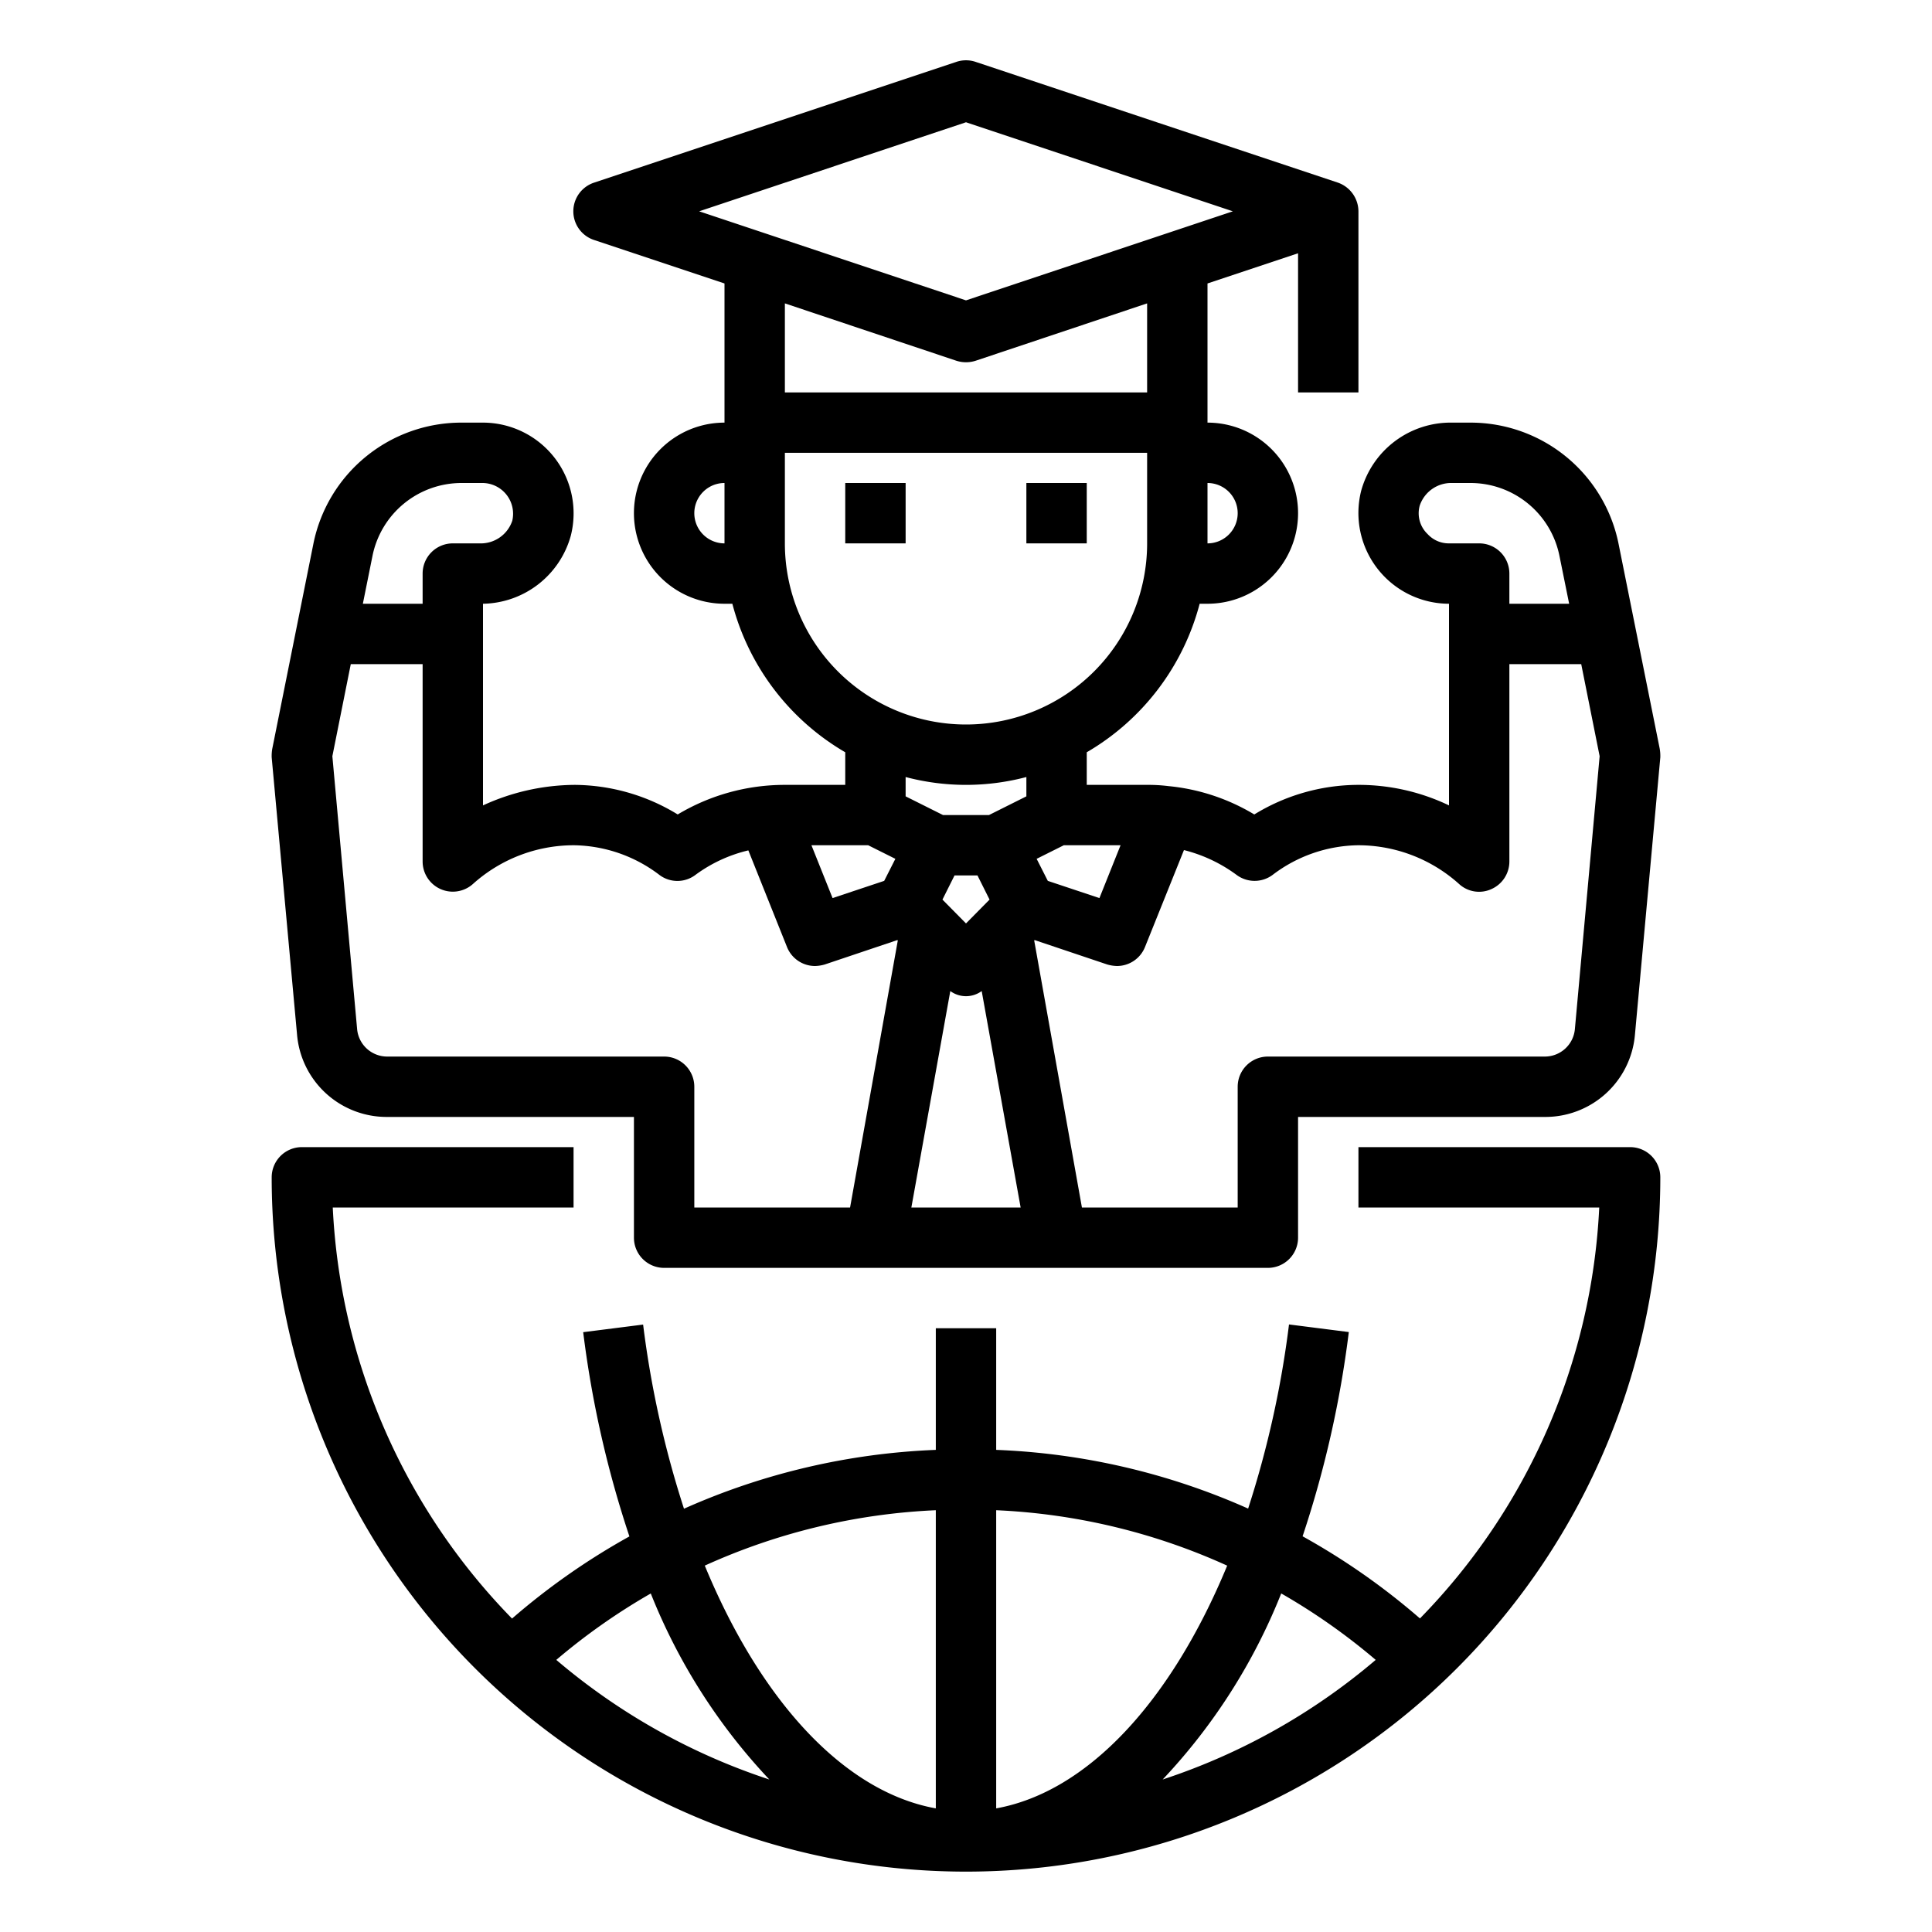 <?xml version="1.0"?>
<svg xmlns="http://www.w3.org/2000/svg" viewBox="0 0 64 64" width="512" height="512"><g id="Global-World-Education-Strong-Student"><rect x="28" y="16" width="2" height="2"/><rect x="34" y="16" width="2" height="2"/><path d="M54.98,24.8l-1.36-6.77A5,5,0,0,0,48.72,14h-.61a3.074,3.074,0,0,0-3.02,2.26A3.006,3.006,0,0,0,48,20v6.68A6.928,6.928,0,0,0,44.96,26a6.607,6.607,0,0,0-3.41.98,6.769,6.769,0,0,0-2.85-.94A5.374,5.374,0,0,0,38,26H36V24.92A8.06,8.06,0,0,0,39.74,20H40a3,3,0,0,0,0-6V9.39l3-1V13h2V7a1.014,1.014,0,0,0-.68-.95l-12-4a1,1,0,0,0-.64,0l-12,4a1,1,0,0,0,0,1.9L24,9.39V14a3,3,0,0,0,0,6h.26A8.06,8.06,0,0,0,28,24.92V26H26a6.9,6.9,0,0,0-3.55.98A6.607,6.607,0,0,0,19.04,26a7.357,7.357,0,0,0-3.04.68V20a3.07,3.07,0,0,0,2.91-2.26A3.006,3.006,0,0,0,16,14h-.72a5,5,0,0,0-4.9,4.02L9.02,24.8a1.415,1.415,0,0,0-.02.29l.84,9.18A2.979,2.979,0,0,0,12.83,37H21v4a1,1,0,0,0,1,1H42a1,1,0,0,0,1-1V37h8.17a2.979,2.979,0,0,0,2.99-2.73L55,25.09A1.415,1.415,0,0,0,54.98,24.8ZM24,18a1,1,0,0,1,0-2Zm23.29-.31a.949.949,0,0,1-.26-.94A1.1,1.1,0,0,1,48.11,16h.61a3.007,3.007,0,0,1,2.94,2.42L51.98,20H50V19a1,1,0,0,0-1-1H48A.949.949,0,0,1,47.29,17.69ZM37.12,28l-.7,1.75-1.71-.57-.37-.73.9-.45ZM38,13H26V10.05l5.68,1.9a1.049,1.049,0,0,0,.64,0L38,10.05Zm3,4a1,1,0,0,1-1,1V16A1,1,0,0,1,41,17ZM23.16,7,32,4.05,40.84,7,32,9.95ZM26,18V15H38v3a6,6,0,0,1-12,0Zm2.76,10,.9.45-.37.73-1.71.57L26.88,28ZM12.34,18.41A3.009,3.009,0,0,1,15.28,16H16a1.019,1.019,0,0,1,.97,1.25,1.1,1.1,0,0,1-1.08.75H15a1,1,0,0,0-1,1v1H12.02ZM28.16,40H23V36a1,1,0,0,0-1-1H12.83a1,1,0,0,1-1-.91l-.82-9.04L11.62,22H14v6.54a1,1,0,0,0,1.67.74A5,5,0,0,1,18.99,28h.03a4.774,4.774,0,0,1,2.82.98.99.99,0,0,0,1.2,0,4.82,4.82,0,0,1,1.75-.81l1.28,3.2A1,1,0,0,0,27,32a1.248,1.248,0,0,0,.32-.05l2.41-.81.01.02Zm2.03,0,1.29-7.17a.88.88,0,0,0,1.04,0L33.81,40Zm1.03-10.2.4-.8h.76l.4.8-.78.79ZM34,26.38,32.76,27H31.24L30,26.38v-.64a7.822,7.822,0,0,0,4,0Zm18.17,7.71a1,1,0,0,1-1,.91H42a1,1,0,0,0-1,1v4H35.84l-1.58-8.84.01-.02,2.41.81A1.248,1.248,0,0,0,37,32a1,1,0,0,0,.93-.63l1.29-3.21a4.967,4.967,0,0,1,1.74.82,1,1,0,0,0,1.2,0A4.774,4.774,0,0,1,44.98,28h.03a5,5,0,0,1,3.32,1.28.981.981,0,0,0,1.08.17,1,1,0,0,0,.59-.91V22h2.38l.61,3.05Z"/><path d="M54,38H45v2h7.977a20.907,20.907,0,0,1-5.939,13.613,22.766,22.766,0,0,0-3.888-2.721,34.923,34.923,0,0,0,1.531-6.766L42.7,43.874a32.931,32.931,0,0,1-1.354,6.1A22.635,22.635,0,0,0,33,48.029V44H31v4.029a22.649,22.649,0,0,0-8.342,1.949,32.92,32.92,0,0,1-1.354-6.1l-1.985.252a34.923,34.923,0,0,0,1.531,6.766,22.822,22.822,0,0,0-3.888,2.721A20.912,20.912,0,0,1,11.023,40H19V38H10a1,1,0,0,0-1,1,23,23,0,0,0,46,0A1,1,0,0,0,54,38ZM45.572,54.986a20.991,20.991,0,0,1-7.057,3.962,19.453,19.453,0,0,0,3.927-6.163A20.694,20.694,0,0,1,45.572,54.986Zm-4.92-3.122C38.8,56.35,36.035,59.357,33,59.905V50.028A20.685,20.685,0,0,1,40.652,51.864ZM31,50.028v9.877c-3.035-.548-5.8-3.555-7.653-8.042A20.708,20.708,0,0,1,31,50.028Zm-5.515,8.92a20.991,20.991,0,0,1-7.057-3.962,20.721,20.721,0,0,1,3.13-2.2A19.459,19.459,0,0,0,25.485,58.948Z"/></g></svg>
